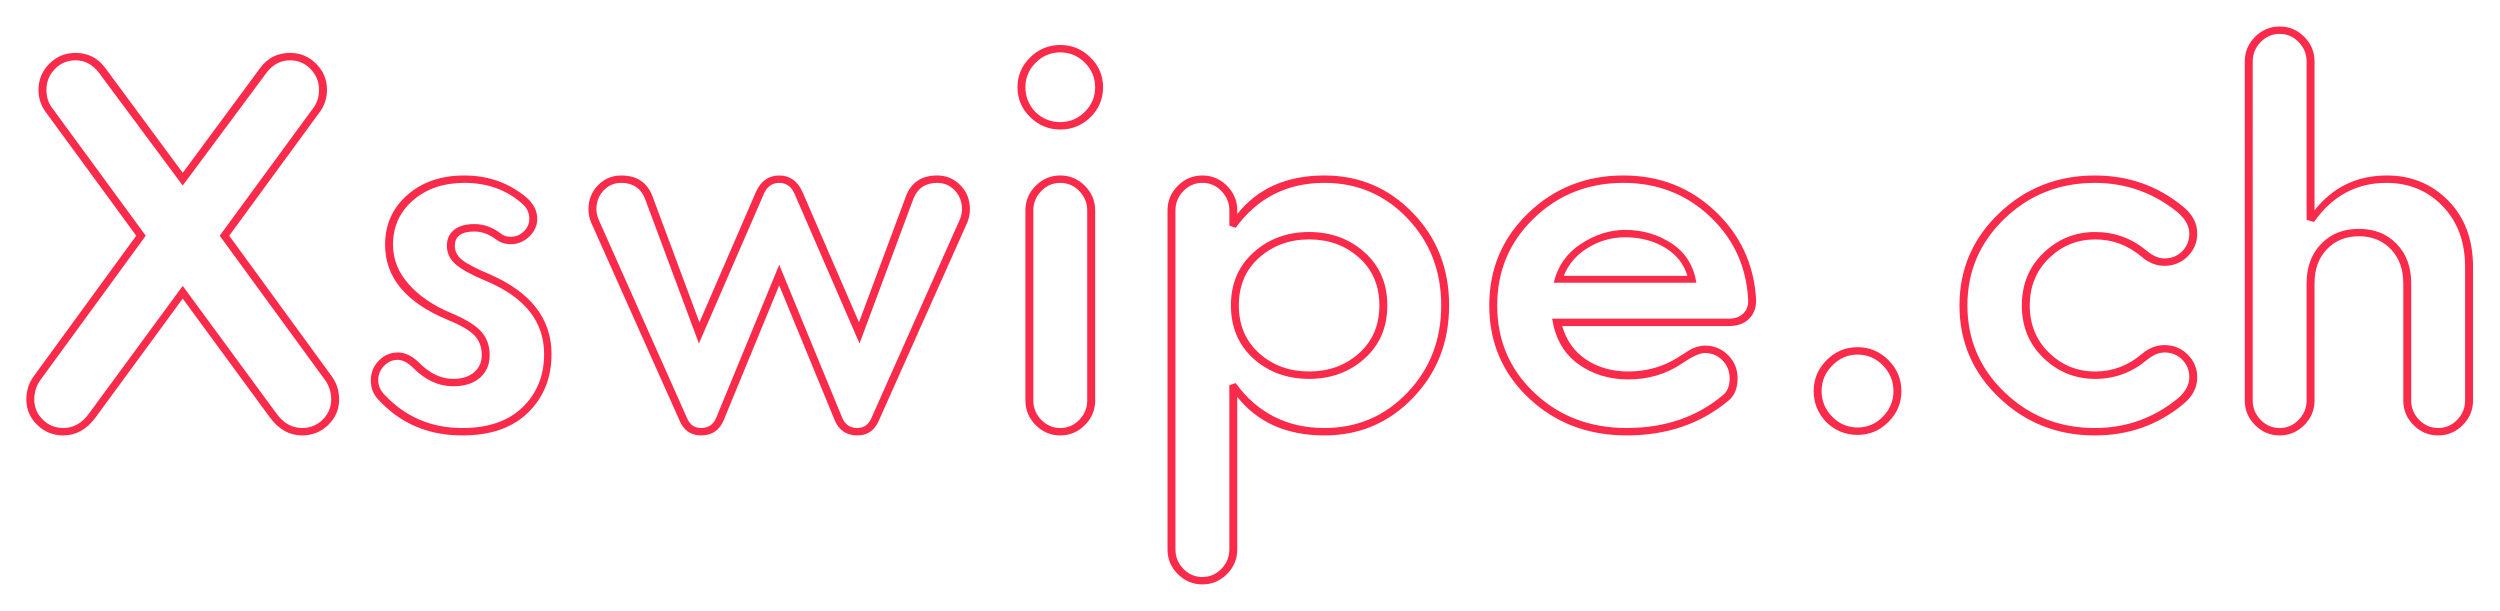 <?xml version="1.0" encoding="UTF-8" standalone="no"?>
<svg xmlns="http://www.w3.org/2000/svg" xmlns:svg="http://www.w3.org/2000/svg" version="1.1" id="svg2" width="430.067" height="105.066" viewBox="0 0 430.067 105.066">
  <defs id="defs6"></defs>
  <g id="g8" transform="matrix(1.333,0,0,-1.333,1.333,103.733)">
    <g id="g10"></g>
    <g id="g12">
      <path d="m 22.582,55.514 10.023,13.568 c 0.954,1.273 2.227,1.909 3.818,1.909 1.318,0 2.443,-0.466 3.375,-1.398 0.932,-0.932 1.398,-2.057 1.398,-3.375 0,-1.045 -0.296,-1.978 -0.886,-2.796 L 28.581,47.4 41.809,29.264 c 0.636,-0.864 0.955,-1.863 0.955,-3 0,-1.273 -0.466,-2.364 -1.398,-3.273 -0.932,-0.909 -2.057,-1.363 -3.375,-1.363 -1.637,0 -3.023,0.773 -4.159,2.318 L 22.582,39.286 11.332,23.945 c -1.136,-1.546 -2.523,-2.318 -4.159,-2.318 -1.318,0 -2.443,0.454 -3.375,1.363 -0.932,0.909 -1.398,2 -1.398,3.273 0,1.136 0.318,2.136 0.955,3 L 16.581,47.4 4.854,63.423 c -0.591,0.818 -0.886,1.75 -0.886,2.796 0,1.318 0.466,2.443 1.398,3.375 0.932,0.932 2.057,1.398 3.375,1.398 1.591,0 2.864,-0.636 3.818,-1.909 z m 0,-14.591 12.068,-16.432 c 0.909,-1.273 2.022,-1.909 3.341,-1.909 1.045,0 1.932,0.364 2.659,1.091 0.727,0.727 1.091,1.591 1.091,2.591 0,0.909 -0.25,1.727 -0.75,2.454 L 27.354,47.4 39.491,63.968 c 0.455,0.636 0.682,1.387 0.682,2.25 0,1.045 -0.364,1.943 -1.091,2.693 -0.727,0.75 -1.613,1.125 -2.659,1.125 -1.182,0 -2.182,-0.523 -3,-1.568 L 22.582,53.877 11.741,68.468 c -0.818,1.046 -1.818,1.568 -3,1.568 -1.045,0 -1.932,-0.375 -2.659,-1.125 -0.727,-0.75 -1.091,-1.648 -1.091,-2.693 0,-0.864 0.227,-1.614 0.682,-2.25 L 17.809,47.4 4.172,28.718 c -0.5,-0.727 -0.75,-1.546 -0.75,-2.454 0,-1 0.364,-1.864 1.091,-2.591 0.727,-0.727 1.613,-1.091 2.659,-1.091 1.318,0 2.432,0.636 3.341,1.909 z m 30.545,-9.955 c 1.364,-1.363 2.818,-2.045 4.364,-2.045 1.136,0 2.034,0.284 2.693,0.852 0.659,0.568 0.989,1.307 0.989,2.216 0,1.045 -0.318,1.898 -0.955,2.557 -0.636,0.659 -1.796,1.33 -3.477,2.011 -5.363,2.227 -8.045,5.454 -8.045,9.682 0,2.591 0.955,4.727 2.864,6.409 1.909,1.682 4.364,2.523 7.364,2.523 3.091,0 5.773,-0.955 8.046,-2.864 0.909,-0.818 1.364,-1.727 1.364,-2.728 0,-0.863 -0.341,-1.625 -1.023,-2.284 -0.682,-0.659 -1.477,-0.989 -2.386,-0.989 -0.727,0 -1.364,0.204 -1.909,0.614 -0.909,0.682 -1.841,1.023 -2.796,1.023 -1.682,0 -2.523,-0.614 -2.523,-1.841 0,-0.727 0.318,-1.341 0.955,-1.841 0.636,-0.5 1.818,-1.114 3.546,-1.841 5.318,-2.318 7.977,-5.75 7.977,-10.296 0,-3.045 -1,-5.557 -3.011,-7.534 -2.011,-1.977 -4.841,-2.966 -8.512,-2.966 -4.364,0 -7.955,1.522 -10.773,4.568 -0.682,0.682 -1.023,1.523 -1.023,2.523 0,1 0.341,1.852 1.023,2.557 0.682,0.704 1.5,1.057 2.454,1.057 0.955,0 1.887,-0.455 2.796,-1.364 z m -5.318,-2.182 c 0,-0.727 0.273,-1.363 0.818,-1.909 2.682,-2.864 6.023,-4.296 10.023,-4.296 3.364,0 5.966,0.898 7.807,2.693 1.841,1.796 2.761,4.08 2.761,6.852 0,4.182 -2.478,7.318 -7.432,9.409 -1.864,0.773 -3.182,1.488 -3.955,2.148 -0.773,0.659 -1.159,1.466 -1.159,2.421 0,0.864 0.307,1.545 0.92,2.046 0.614,0.5 1.489,0.75 2.625,0.75 1.227,0 2.364,-0.409 3.409,-1.227 0.318,-0.273 0.75,-0.409 1.296,-0.409 0.636,0 1.193,0.227 1.67,0.682 0.477,0.454 0.716,1 0.716,1.636 0,0.818 -0.341,1.5 -1.023,2.046 -2,1.728 -4.455,2.591 -7.364,2.591 -2.682,0 -4.886,-0.75 -6.614,-2.25 -1.728,-1.5 -2.591,-3.409 -2.591,-5.727 0,-1.863 0.67,-3.557 2.011,-5.079 1.341,-1.523 3.148,-2.761 5.421,-3.716 1.863,-0.773 3.17,-1.568 3.92,-2.386 0.75,-0.818 1.125,-1.841 1.125,-3.068 0,-1.227 -0.42,-2.204 -1.261,-2.932 -0.841,-0.727 -1.988,-1.091 -3.443,-1.091 -1.863,0 -3.568,0.773 -5.114,2.318 -0.727,0.727 -1.409,1.091 -2.046,1.091 -0.682,0 -1.272,-0.261 -1.772,-0.784 -0.5,-0.523 -0.75,-1.125 -0.75,-1.807 z m 54.75,24.273 7.295,-16.841 6.068,16.296 c 0.682,1.773 2.023,2.659 4.023,2.659 1.182,0 2.182,-0.42 3,-1.261 0.818,-0.841 1.227,-1.875 1.227,-3.102 0,-0.591 -0.113,-1.159 -0.341,-1.704 L 112.445,23.604 c -0.545,-1.318 -1.477,-1.977 -2.796,-1.977 -1.409,0 -2.386,0.659 -2.932,1.977 L 99.559,40.991 92.4,23.604 c -0.545,-1.318 -1.523,-1.977 -2.932,-1.977 -1.318,0 -2.25,0.659 -2.796,1.977 L 75.286,49.105 c -0.227,0.545 -0.341,1.113 -0.341,1.704 0,1.227 0.409,2.261 1.227,3.102 0.818,0.841 1.818,1.261 3,1.261 2,0 3.341,-0.886 4.023,-2.659 l 6.069,-16.296 7.295,16.841 c 0.636,1.409 1.636,2.114 3,2.114 1.363,0 2.364,-0.705 3,-2.114 z m -3,-9.409 8.114,-19.704 c 0.364,-0.909 1.023,-1.364 1.977,-1.364 0.864,0 1.477,0.455 1.841,1.364 l 11.386,25.568 c 0.182,0.454 0.273,0.886 0.273,1.295 0,0.955 -0.307,1.762 -0.92,2.421 -0.614,0.659 -1.375,0.989 -2.284,0.989 -1.5,0 -2.523,-0.682 -3.068,-2.045 l -6.955,-18.682 -8.318,19.159 c -0.409,1.045 -1.091,1.568 -2.046,1.568 -0.955,0 -1.636,-0.523 -2.046,-1.568 l -8.318,-19.159 -6.955,18.682 c -0.545,1.363 -1.568,2.045 -3.068,2.045 -0.909,0 -1.671,-0.329 -2.284,-0.989 -0.614,-0.659 -0.92,-1.466 -0.92,-2.421 0,-0.409 0.091,-0.841 0.273,-1.295 L 87.627,23.945 c 0.364,-0.909 0.977,-1.364 1.841,-1.364 0.955,0 1.614,0.455 1.978,1.364 z m 40.159,19.023 c -1.091,-1.045 -2.386,-1.568 -3.886,-1.568 -1.5,0 -2.796,0.534 -3.887,1.602 -1.091,1.068 -1.636,2.352 -1.636,3.852 0,1.5 0.545,2.784 1.636,3.852 1.091,1.068 2.386,1.602 3.887,1.602 1.5,0 2.796,-0.534 3.886,-1.602 1.091,-1.068 1.636,-2.353 1.636,-3.852 0,-1.5 -0.545,-2.796 -1.636,-3.887 z m -8.386,-36.545 v 24.546 c 0,1.227 0.443,2.284 1.329,3.171 0.886,0.886 1.943,1.329 3.171,1.329 1.227,0 2.284,-0.443 3.17,-1.329 0.886,-0.886 1.33,-1.943 1.33,-3.171 V 26.127 c 0,-1.227 -0.443,-2.284 -1.33,-3.171 -0.886,-0.886 -1.943,-1.329 -3.17,-1.329 -1.227,0 -2.284,0.443 -3.171,1.329 -0.886,0.886 -1.329,1.943 -1.329,3.171 z m 1.295,37.227 c 0.909,-0.864 1.977,-1.295 3.205,-1.295 1.227,0 2.284,0.443 3.17,1.329 0.886,0.886 1.33,1.943 1.33,3.171 0,1.227 -0.443,2.284 -1.33,3.17 -0.886,0.886 -1.943,1.33 -3.17,1.33 -1.227,0 -2.284,-0.443 -3.171,-1.33 -0.886,-0.886 -1.329,-1.943 -1.329,-3.17 0,-1.227 0.432,-2.296 1.295,-3.205 z M 132.354,50.673 V 26.127 c 0,-0.955 0.341,-1.784 1.023,-2.489 0.682,-0.704 1.5,-1.057 2.454,-1.057 0.954,0 1.773,0.352 2.454,1.057 0.682,0.705 1.023,1.534 1.023,2.489 v 24.546 c 0,0.954 -0.341,1.784 -1.023,2.489 -0.682,0.705 -1.5,1.057 -2.454,1.057 -0.955,0 -1.773,-0.352 -2.454,-1.057 -0.682,-0.704 -1.023,-1.534 -1.023,-2.489 z m 29.113,-6.136 c -1.727,-1.546 -2.591,-3.591 -2.591,-6.136 0,-2.546 0.875,-4.602 2.625,-6.17 1.75,-1.568 3.898,-2.352 6.443,-2.352 2.546,0 4.693,0.784 6.443,2.352 1.75,1.568 2.625,3.625 2.625,6.17 0,2.546 -0.875,4.602 -2.625,6.17 -1.75,1.568 -3.898,2.352 -6.443,2.352 -2.545,0 -4.704,-0.796 -6.477,-2.386 z m -0.682,-13.023 c -1.955,1.772 -2.932,4.068 -2.932,6.886 0,2.818 0.977,5.102 2.932,6.853 1.954,1.75 4.341,2.625 7.159,2.625 2.818,0 5.205,-0.875 7.159,-2.625 1.954,-1.75 2.932,-4.034 2.932,-6.853 0,-2.818 -0.977,-5.102 -2.932,-6.852 -1.954,-1.75 -4.341,-2.625 -7.159,-2.625 -2.818,0 -5.204,0.864 -7.159,2.591 z m -2.114,-4.909 V 6.9 c 0,-1.227 -0.443,-2.284 -1.329,-3.171 -0.886,-0.886 -1.943,-1.329 -3.171,-1.329 -1.227,0 -2.284,0.443 -3.171,1.329 -0.886,0.886 -1.329,1.943 -1.329,3.171 v 43.773 c 0,1.227 0.443,2.284 1.329,3.171 0.886,0.886 1.943,1.329 3.171,1.329 1.227,0 2.284,-0.443 3.171,-1.329 0.886,-0.886 1.329,-1.943 1.329,-3.171 v -0.477 c 2.636,3.318 6.386,4.977 11.25,4.977 4.5,0 8.307,-1.614 11.421,-4.841 3.114,-3.227 4.67,-7.205 4.67,-11.932 0,-4.727 -1.557,-8.705 -4.67,-11.932 -3.114,-3.227 -6.92,-4.841 -11.421,-4.841 -4.864,0 -8.614,1.659 -11.25,4.977 z M 157.65,6.9 v 21.205 l 0.818,0.273 c 2.818,-3.864 6.636,-5.795 11.455,-5.795 4.227,0 7.795,1.523 10.704,4.568 2.909,3.045 4.364,6.795 4.364,11.25 0,4.455 -1.454,8.205 -4.364,11.25 -2.909,3.046 -6.477,4.568 -10.704,4.568 -4.818,0 -8.637,-1.932 -11.455,-5.795 l -0.818,0.273 v 1.978 c 0,0.954 -0.341,1.784 -1.023,2.489 -0.682,0.705 -1.5,1.057 -2.454,1.057 -0.954,0 -1.773,-0.352 -2.454,-1.057 -0.682,-0.704 -1.023,-1.534 -1.023,-2.489 V 6.9 c 0,-0.955 0.341,-1.784 1.023,-2.489 0.682,-0.705 1.5,-1.057 2.454,-1.057 0.955,0 1.773,0.352 2.454,1.057 0.682,0.704 1.023,1.534 1.023,2.489 z m 43.159,35.318 h 15.954 c -0.454,1.545 -1.421,2.761 -2.898,3.648 -1.477,0.886 -3.193,1.33 -5.148,1.33 -1.728,0 -3.33,-0.455 -4.807,-1.364 -1.477,-0.909 -2.511,-2.114 -3.102,-3.614 z m 21.341,-6.477 h -21.546 c 0.546,-1.886 1.591,-3.341 3.136,-4.352 1.546,-1.011 3.341,-1.511 5.386,-1.511 2.364,0 4.5,0.602 6.409,1.807 0.136,0.091 0.398,0.25 0.784,0.5 0.386,0.239 0.67,0.42 0.852,0.534 0.182,0.114 0.455,0.216 0.818,0.33 0.364,0.113 0.704,0.17 1.023,0.17 1.182,0 2.182,-0.409 3,-1.227 0.818,-0.818 1.227,-1.818 1.227,-3 0,-1.273 -0.386,-2.227 -1.159,-2.864 -3.591,-3 -7.977,-4.5 -13.159,-4.5 -5,0 -9.204,1.602 -12.614,4.807 -3.409,3.205 -5.114,7.193 -5.114,11.966 0,4.727 1.682,8.705 5.045,11.932 3.364,3.227 7.455,4.841 12.273,4.841 4.636,0 8.58,-1.534 11.83,-4.602 3.25,-3.068 5.011,-6.852 5.284,-11.352 0.046,-1.046 -0.25,-1.887 -0.886,-2.523 -0.636,-0.636 -1.5,-0.954 -2.591,-0.954 z m -4.227,5.591 h -18.409 c 0.5,2.136 1.671,3.807 3.511,5.011 1.841,1.204 3.739,1.807 5.693,1.807 2.227,0 4.227,-0.579 6,-1.738 1.773,-1.159 2.841,-2.853 3.205,-5.08 z m -18.614,-4.636 h 22.841 c 0.773,0 1.386,0.227 1.841,0.682 0.454,0.455 0.659,1.045 0.613,1.773 -0.227,4.273 -1.875,7.852 -4.943,10.739 -3.068,2.886 -6.784,4.329 -11.148,4.329 -4.545,0 -8.398,-1.522 -11.557,-4.568 -3.159,-3.046 -4.739,-6.795 -4.739,-11.25 0,-4.5 1.602,-8.261 4.807,-11.284 3.204,-3.023 7.17,-4.534 11.898,-4.534 4.909,0 9.046,1.409 12.409,4.227 0.591,0.455 0.886,1.182 0.886,2.182 0,0.909 -0.307,1.682 -0.92,2.318 -0.614,0.636 -1.375,0.955 -2.284,0.955 -0.636,0 -1.591,-0.432 -2.864,-1.296 -2.046,-1.409 -4.387,-2.114 -7.023,-2.114 -2.454,0 -4.602,0.659 -6.443,1.977 -1.841,1.318 -2.966,3.273 -3.375,5.864 z m 35.386,-13.364 c -1.091,1.136 -1.636,2.477 -1.636,4.023 0,1.546 0.557,2.875 1.671,3.989 1.114,1.114 2.443,1.67 3.989,1.67 1.545,0 2.875,-0.557 3.989,-1.67 1.114,-1.113 1.671,-2.443 1.671,-3.989 0,-1.545 -0.557,-2.875 -1.671,-3.989 -1.113,-1.114 -2.443,-1.671 -3.989,-1.671 -1.546,0 -2.886,0.545 -4.023,1.637 z m 0.75,7.295 c -0.909,-0.909 -1.364,-2 -1.364,-3.273 0,-1.273 0.455,-2.375 1.364,-3.307 0.909,-0.932 2,-1.397 3.273,-1.397 1.273,0 2.364,0.466 3.273,1.397 0.909,0.932 1.363,2.034 1.363,3.307 0,1.273 -0.454,2.375 -1.363,3.307 -0.909,0.932 -2,1.398 -3.273,1.398 -1.273,0 -2.364,-0.477 -3.273,-1.432 z m 33.886,-8.046 c 4,0 7.545,1.25 10.636,3.75 1.045,0.864 1.568,1.796 1.568,2.796 0,0.909 -0.307,1.671 -0.92,2.284 -0.614,0.614 -1.375,0.92 -2.284,0.92 -0.727,0 -1.477,-0.318 -2.25,-0.954 -1.955,-1.637 -4.182,-2.455 -6.682,-2.455 -2.591,0 -4.818,0.898 -6.682,2.693 -1.864,1.795 -2.796,4.057 -2.796,6.784 0,2.727 0.932,4.989 2.796,6.784 1.863,1.795 4.091,2.693 6.682,2.693 2.5,0 4.727,-0.818 6.682,-2.455 0.773,-0.636 1.523,-0.954 2.25,-0.954 0.909,0 1.67,0.307 2.284,0.92 0.614,0.613 0.92,1.375 0.92,2.284 0,1 -0.523,1.932 -1.568,2.796 -3.091,2.5 -6.636,3.75 -10.636,3.75 -4.545,0 -8.42,-1.534 -11.625,-4.602 -3.205,-3.068 -4.807,-6.807 -4.807,-11.216 0,-4.409 1.602,-8.148 4.807,-11.216 3.205,-3.068 7.08,-4.602 11.625,-4.602 z m 0,32.591 c 4.318,0 8.091,-1.318 11.318,-3.955 1.273,-1 1.909,-2.182 1.909,-3.546 0,-1.136 -0.409,-2.114 -1.227,-2.932 -0.818,-0.818 -1.819,-1.227 -3,-1.227 -1.045,0 -2.023,0.386 -2.932,1.159 -1.772,1.5 -3.773,2.25 -6,2.25 -2.318,0 -4.307,-0.807 -5.966,-2.421 -1.659,-1.614 -2.489,-3.648 -2.489,-6.102 0,-2.454 0.829,-4.489 2.489,-6.102 1.659,-1.614 3.648,-2.421 5.966,-2.421 2.227,0 4.227,0.75 6,2.25 0.909,0.773 1.887,1.159 2.932,1.159 1.182,0 2.182,-0.409 3,-1.227 0.818,-0.818 1.227,-1.796 1.227,-2.932 0,-1.364 -0.636,-2.546 -1.909,-3.546 -3.227,-2.636 -7,-3.954 -11.318,-3.954 -4.818,0 -8.932,1.625 -12.341,4.875 -3.409,3.25 -5.114,7.216 -5.114,11.898 0,4.682 1.704,8.648 5.114,11.898 3.409,3.25 7.523,4.875 12.341,4.875 z m 28.364,14.727 V 50.673 c 2.364,3 5.477,4.5 9.341,4.5 3.136,0 5.773,-1.08 7.909,-3.239 2.136,-2.159 3.204,-5.011 3.204,-8.557 v -17.25 c 0,-1.227 -0.443,-2.284 -1.329,-3.171 -0.886,-0.886 -1.943,-1.329 -3.171,-1.329 -1.227,0 -2.284,0.443 -3.17,1.329 -0.886,0.886 -1.33,1.943 -1.33,3.171 v 15.136 c 0,1.818 -0.534,3.284 -1.602,4.398 -1.068,1.113 -2.443,1.671 -4.125,1.671 -1.682,0 -3.057,-0.557 -4.125,-1.671 -1.068,-1.114 -1.602,-2.579 -1.602,-4.398 V 26.127 c 0,-1.227 -0.443,-2.284 -1.329,-3.171 -0.886,-0.886 -1.943,-1.329 -3.171,-1.329 -1.227,0 -2.284,0.443 -3.171,1.329 -0.886,0.886 -1.329,1.943 -1.329,3.171 v 43.773 c 0,1.227 0.443,2.284 1.329,3.17 0.886,0.886 1.943,1.33 3.171,1.33 1.227,0 2.284,-0.443 3.171,-1.33 0.886,-0.886 1.329,-1.943 1.329,-3.17 z m -1.023,-20.455 v 20.455 c 0,0.954 -0.341,1.784 -1.023,2.489 -0.682,0.704 -1.5,1.057 -2.454,1.057 -0.954,0 -1.773,-0.352 -2.454,-1.057 -0.682,-0.705 -1.023,-1.534 -1.023,-2.489 V 26.127 c 0,-0.955 0.341,-1.784 1.023,-2.489 0.682,-0.704 1.5,-1.057 2.454,-1.057 0.955,0 1.773,0.352 2.454,1.057 0.682,0.705 1.023,1.534 1.023,2.489 v 15.136 c 0,2.091 0.625,3.784 1.875,5.079 1.25,1.295 2.875,1.943 4.875,1.943 2,0 3.625,-0.648 4.875,-1.943 1.25,-1.296 1.875,-2.989 1.875,-5.079 V 26.127 c 0,-0.955 0.341,-1.784 1.023,-2.489 0.682,-0.704 1.5,-1.057 2.454,-1.057 0.955,0 1.773,0.352 2.455,1.057 0.682,0.705 1.022,1.534 1.022,2.489 v 17.25 c 0,3.227 -0.966,5.841 -2.898,7.841 -1.932,2 -4.352,3 -7.261,3 -3.864,0 -6.977,-1.682 -9.341,-5.045 z" style="fill:#fa2a4b;fill-opacity:1;fill-rule:nonzero;stroke:none" id="path14"></path>
    </g>
  </g>
</svg>
